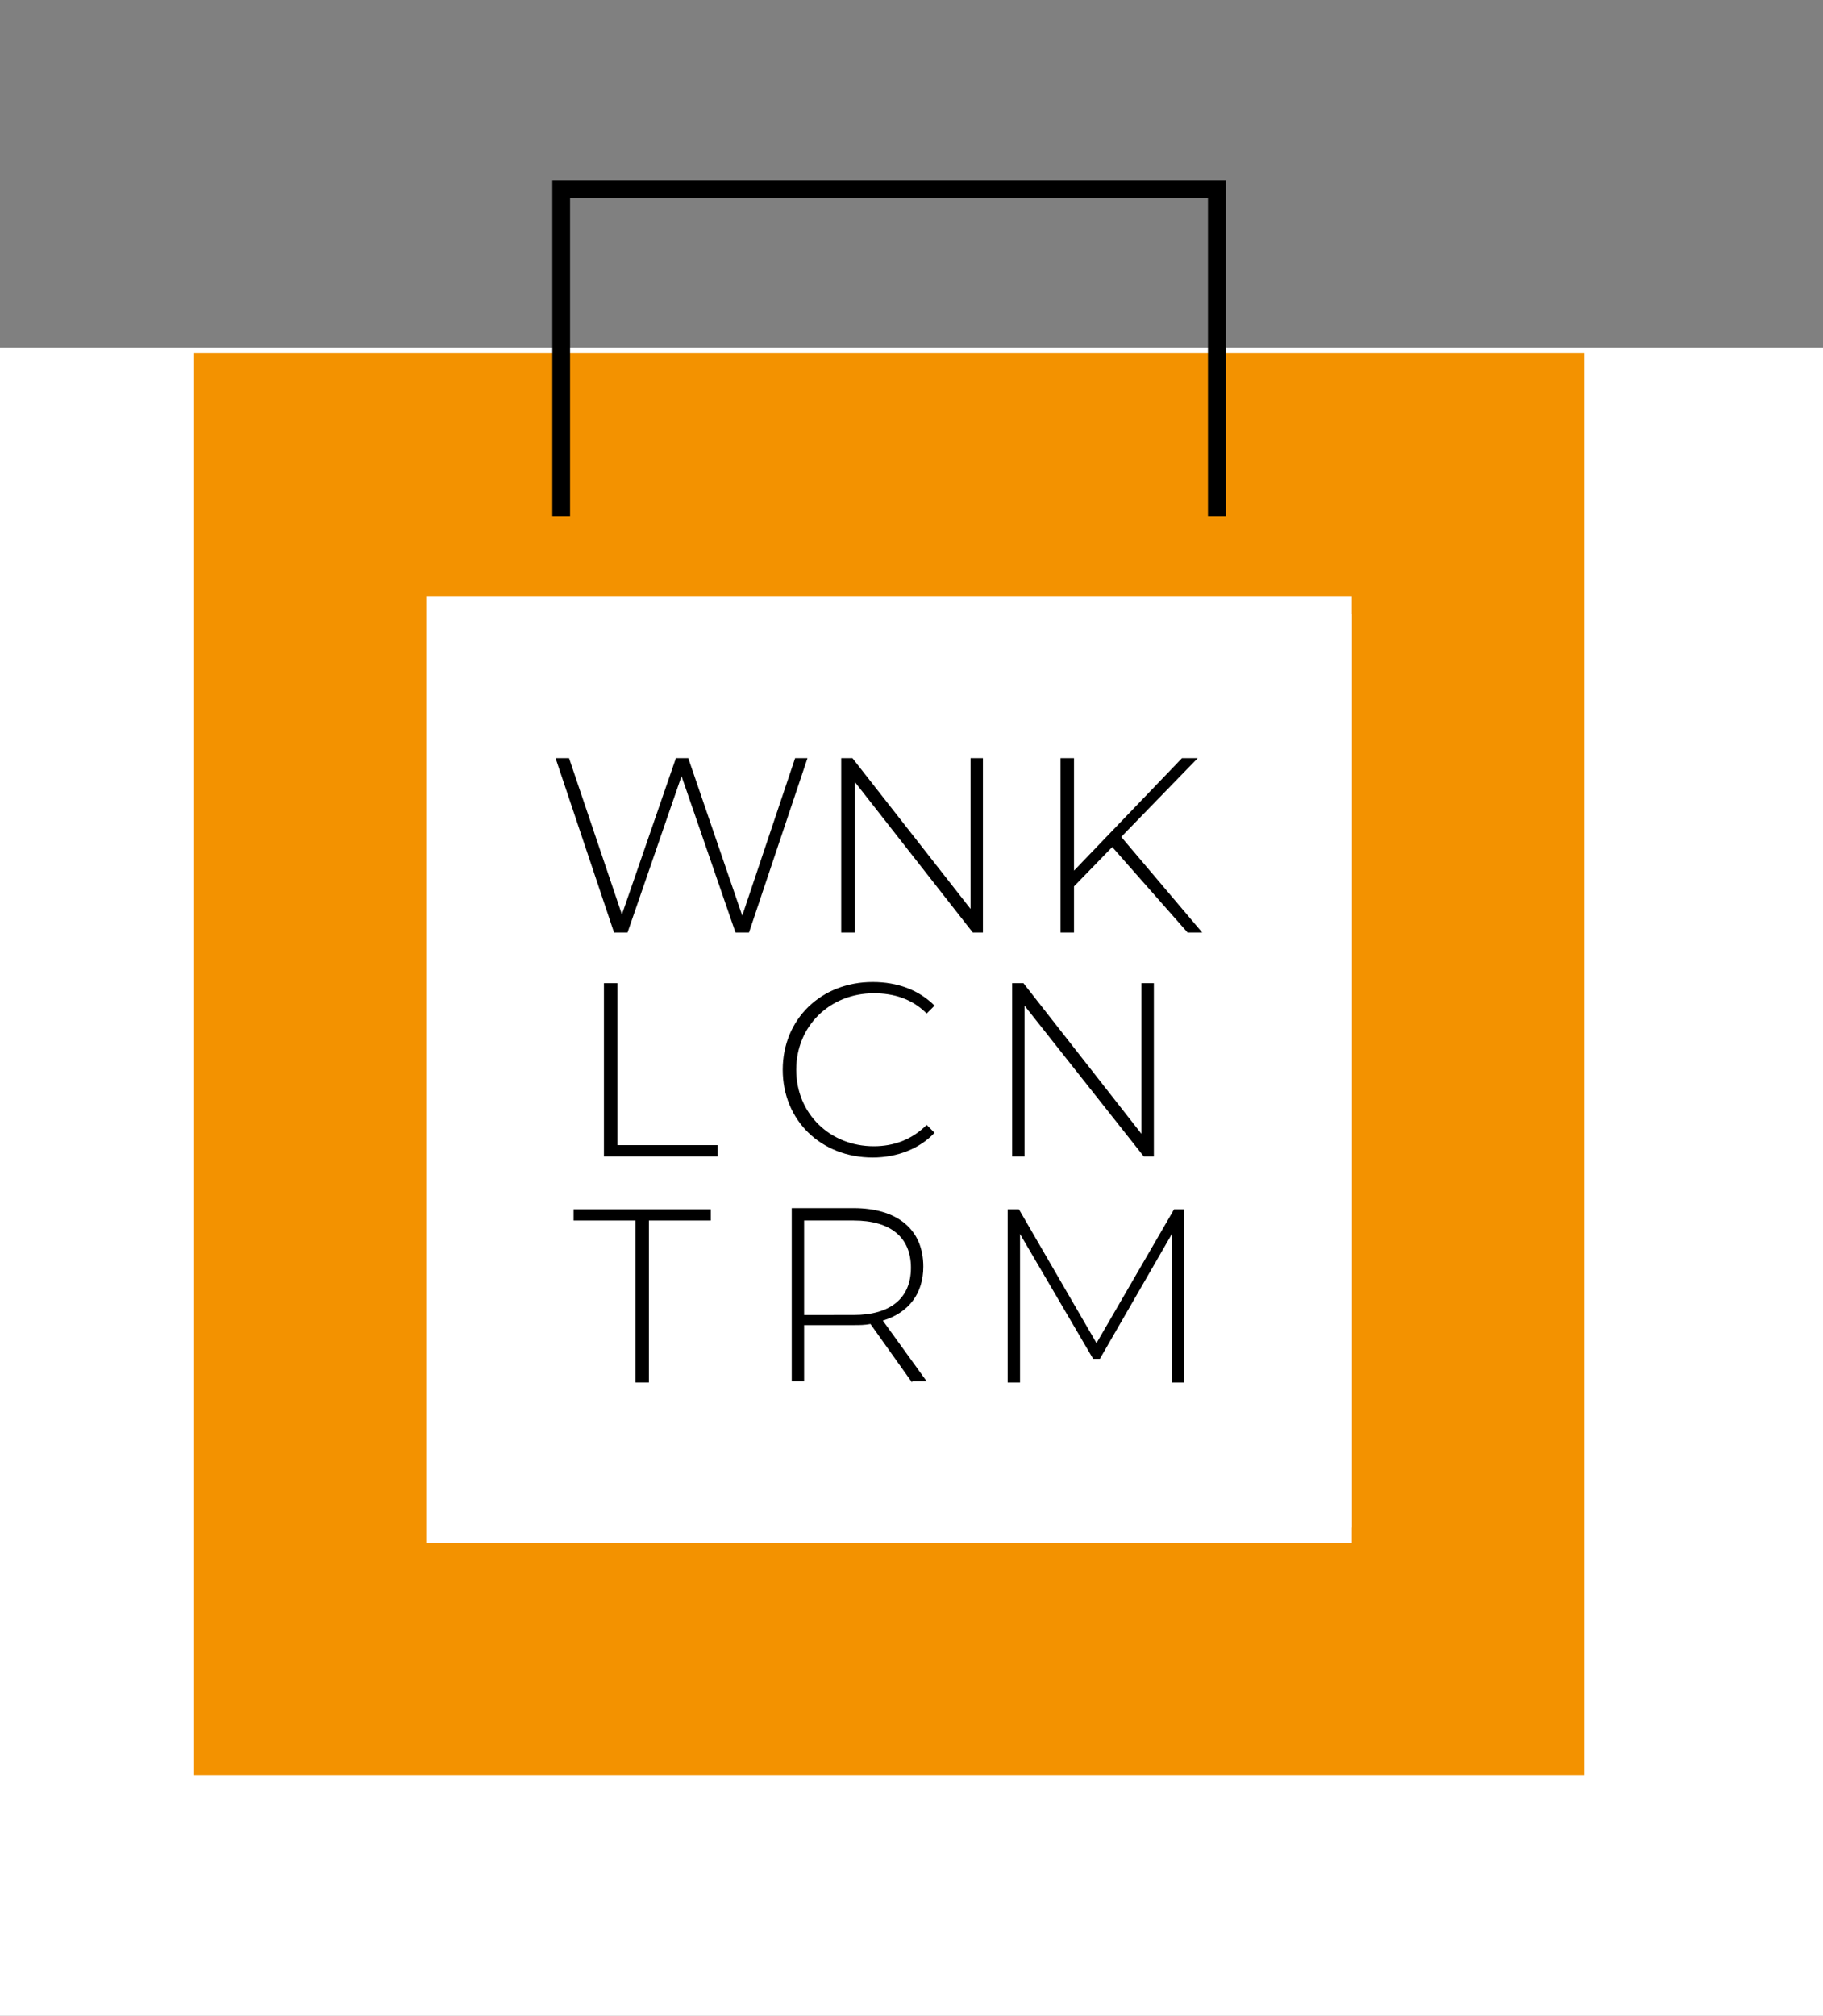 <?xml version="1.0" encoding="utf-8"?>
<!-- Generator: Adobe Illustrator 27.6.1, SVG Export Plug-In . SVG Version: 6.00 Build 0)  -->
<svg version="1.1" id="Layer_1" xmlns="http://www.w3.org/2000/svg" xmlns:xlink="http://www.w3.org/1999/xlink" x="0px" y="0px"
	 viewBox="0 0 162.1 179.2" style="enable-background:new 0 0 162.1 179.2;" xml:space="preserve">
<rect x="0" y="0" width="162.1" height="179.2" fill="#808080" stroke="none"/>
<style type="text/css">
	.st0{fill:#FFFFFF;}
	.st1{fill:#F39200;}
	.st2{fill:none;stroke:#000000;stroke-width:1.578;stroke-miterlimit:10;}
</style>
<g>
	<polygon class="st0" points="162.1,179.2 0,179.2 0,30.9 162.1,30.9 162.1,179.2 	"/>
	<polygon class="st1" points="140.9,157.8 17.2,157.8 17.2,31.4 140.9,31.4 140.9,157.8 	"/>
	<polygon class="st0" points="120.2,137.2 37.9,137.2 37.9,53 120.2,53 120.2,137.2 	"/>
	<polygon class="st0" points="120.2,135.8 39,135.8 39,54.6 120.2,54.6 120.2,135.8 	"/>
	<polygon points="71.8,67.4 66.6,82.9 65.4,82.9 60.6,69 55.8,82.9 54.6,82.9 49.4,67.4 50.6,67.4 55.3,81.3 60.1,67.4 61.2,67.4 
		66,81.4 70.7,67.4 71.8,67.4 	"/>
	<polygon points="87.4,67.4 87.4,82.9 86.5,82.9 76,69.5 76,82.9 74.8,82.9 74.8,67.4 75.8,67.4 86.3,80.8 86.3,67.4 87.4,67.4 	"/>
	<polygon points="98.9,75.3 95.5,78.8 95.5,82.9 94.3,82.9 94.3,67.4 95.5,67.4 95.5,77.4 105.1,67.4 106.5,67.4 99.7,74.4 
		106.9,82.9 105.6,82.9 98.9,75.3 	"/>
	<polygon points="53.7,87.4 54.9,87.4 54.9,101.8 63.8,101.8 63.8,102.8 53.7,102.8 53.7,87.4 	"/>
	<path d="M69.6,95.1c0-4.5,3.4-7.8,8-7.8c2.2,0,4.1,0.7,5.5,2.1l-0.7,0.7c-1.3-1.3-2.9-1.8-4.7-1.8c-3.9,0-6.9,2.9-6.9,6.8
		c0,3.9,3,6.8,6.9,6.8c1.8,0,3.4-0.6,4.7-1.9l0.7,0.7c-1.3,1.4-3.3,2.2-5.5,2.2C73,102.9,69.6,99.6,69.6,95.1L69.6,95.1z"/>
	<polygon points="102.6,87.4 102.6,102.8 101.7,102.8 91.1,89.4 91.1,102.8 90,102.8 90,87.4 91,87.4 101.5,100.8 101.5,87.4 
		102.6,87.4 	"/>
	<polygon points="56.5,108.5 51,108.5 51,107.5 63.2,107.5 63.2,108.5 57.7,108.5 57.7,122.9 56.5,122.9 56.5,108.5 	"/>
	<path d="M81.1,122.9l-3.7-5.2c-0.5,0.1-1,0.1-1.5,0.1h-4.4v5h-1.1v-15.4h5.5c3.9,0,6.2,1.9,6.2,5.2c0,2.4-1.3,4.1-3.6,4.8l3.9,5.4
		H81.1L81.1,122.9z M75.9,116.9c3.3,0,5.1-1.5,5.1-4.2c0-2.7-1.8-4.2-5.1-4.2h-4.4v8.4H75.9L75.9,116.9z"/>
	<polygon points="104.2,122.9 104.2,109.7 97.8,120.8 97.2,120.8 90.7,109.7 90.7,122.9 89.6,122.9 89.6,107.5 90.6,107.5 
		97.5,119.4 104.4,107.5 105.3,107.5 105.3,122.9 104.2,122.9 	"/>
	<polyline class="st2" points="49.9,45.9 49.9,16.8 108.2,16.8 108.2,45.9 	"/>
</g>
</svg>
